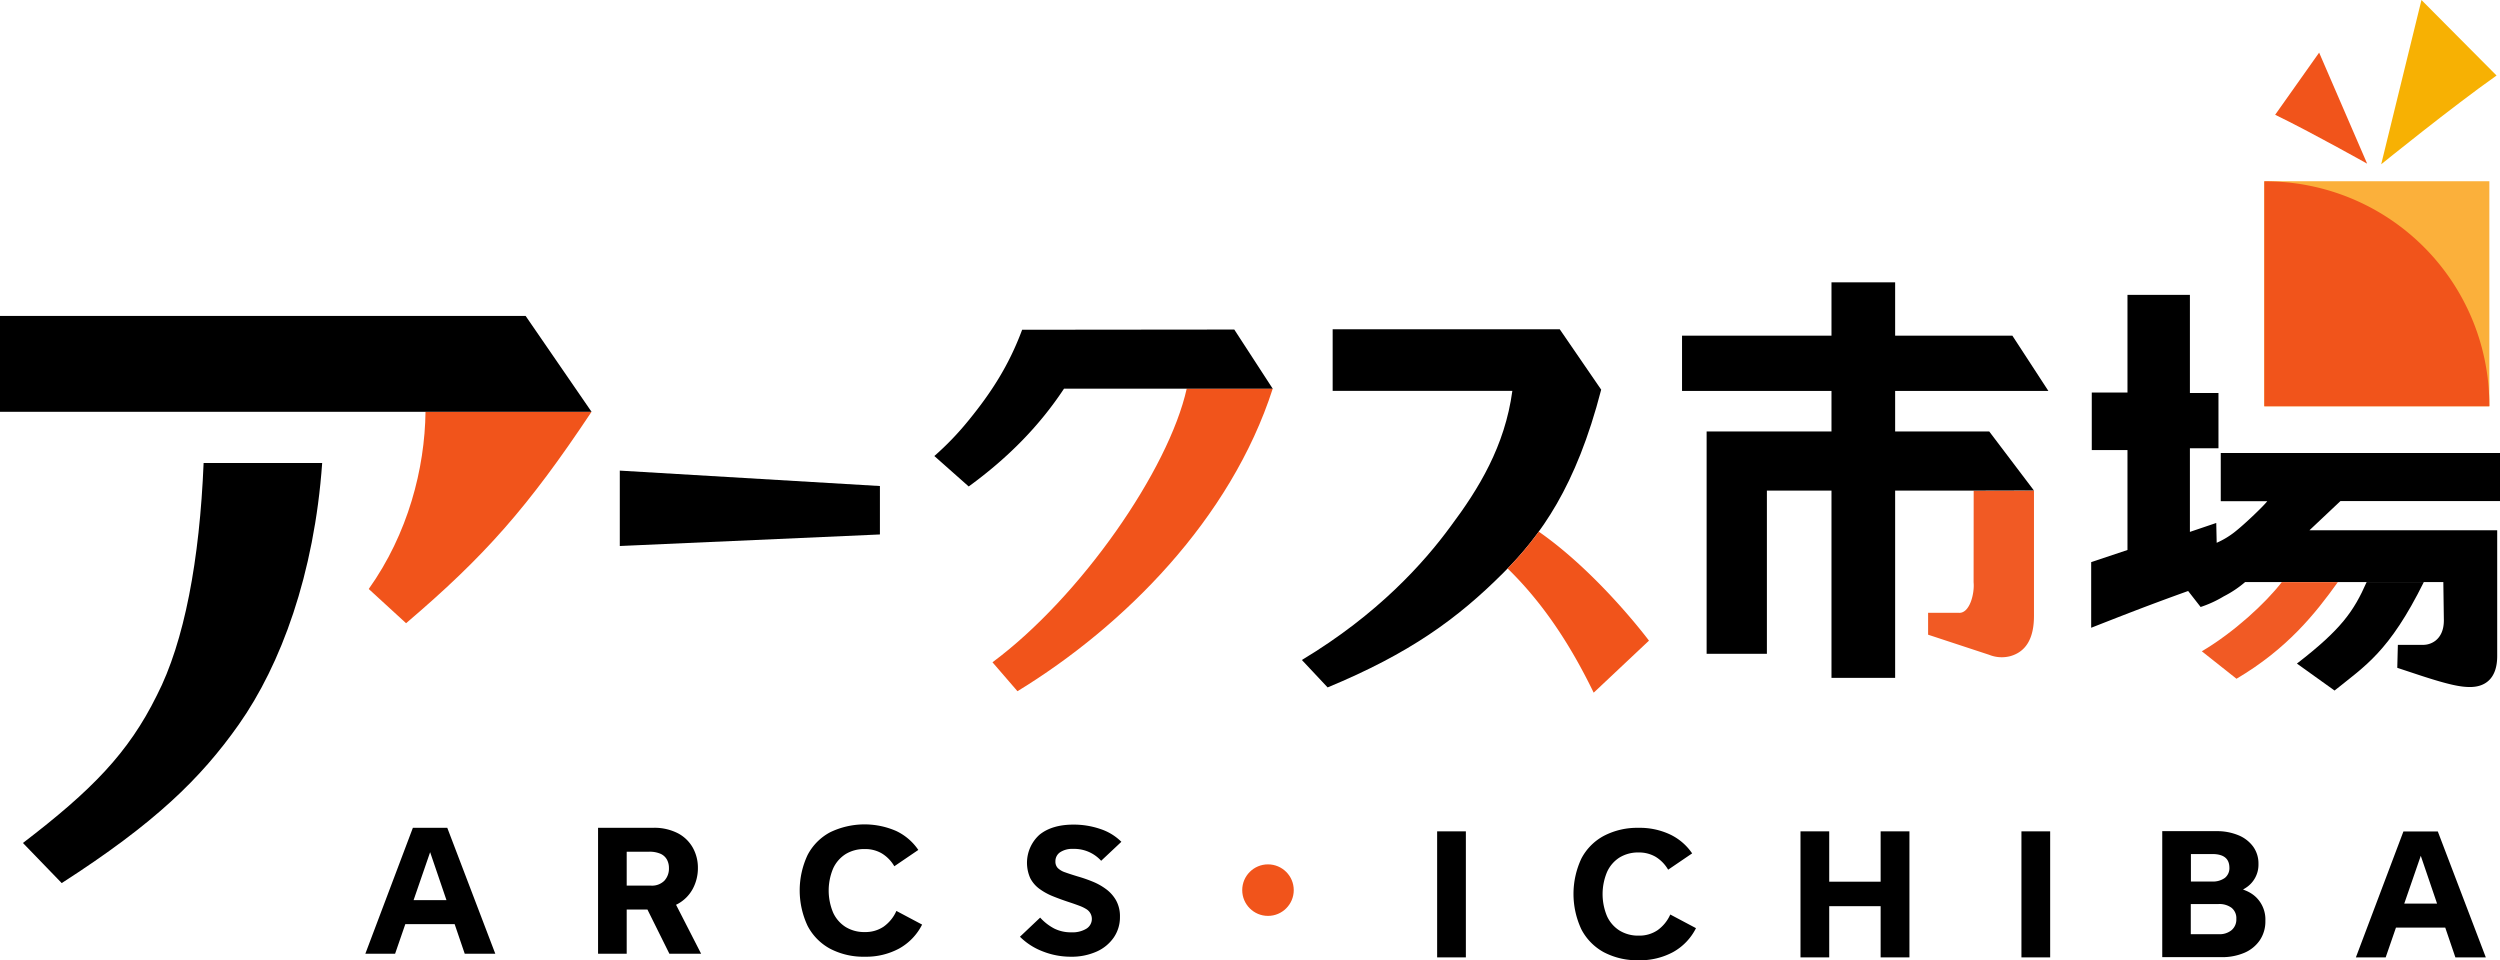 <svg viewBox="0 0 937.45 360.08" xmlns="http://www.w3.org/2000/svg"><path d="m740.06 218.36c.41 4.19-1.47 11.85-5.65 11.43h-11.41v8.21l22.93 7.55a12.63 12.63 0 0 0 7.91.49q8.85-2.51 8.86-15.07v-47l-22.61.05z" fill="#f15a24"/><path d="m936.4 246v-5.69-41.47h-70.4l11.61-10.94h59.85v-18.03h-104.72v18.06h17.44c-.9 1.33-8.27 8.49-12.28 11.61a31.26 31.26 0 0 1 -6.69 4l-.16-7.44-9.88 3.35v-31.35h10.71v-20.74h-10.71v-36.79h-23.41v36.61h-13.39v21.58h13.39v37.47l-13.61 4.56v24.61c10.62-4.16 21-8.28 36.36-13.79l4.68 6a42.48 42.48 0 0 0 8.69-4 40.37 40.37 0 0 0 8-5.35h74.32l.2 14.32c0 3.75-1.26 6.16-3.12 7.64a7.63 7.63 0 0 1 -4.81 1.59h-9.32l-.22 8.61 8.55 2.83c11.34 3.72 15.44 4.37 18.74 4.37 5.24.01 10.18-2.74 10.18-11.62z"/><path d="m908.13 218.27h-20.69c-4.82 10.9-9.41 17.64-26.14 30.56l14.11 10.11c11.44-9.24 20.46-14.44 33.47-40.67z"/><path d="m855.64 218.27c-6.11 7.91-18 18.87-30 25.95l13 10.3c19-11.2 29.54-24.41 38-36.24h-21z" fill="#f15a24"/><path d="m877.94 218.27h7.45"/><path d="m853.13 43.05 16.5-23.32 18 41.64s-21.38-12-34.47-18.32z" fill="#f1541b"/><path d="m849.07 67.96h84.39v84.39h-84.39z" fill="#fbb03b"/><path d="m849.07 152.34h84.38c0-.15 0-.3 0-.46a83.93 83.93 0 0 0 -83.92-83.88h-.46z" fill="#f1541b"/><path d="m936.16 28.32-28.16-28.32-15.1 61.6s26.68-21.6 43.26-33.28z" fill="#f7b103"/><path d="m137 357.62 17.82-47.21h12.9l18 47.21h-11.46l-14-41.09h2.07l-14.17 41.09zm11.57-11.1v-9h25.14v9z"/><path d="m224.26 357.62v-47.21h20.55a19.32 19.32 0 0 1 9.47 2.09 13.7 13.7 0 0 1 5.59 5.52 15.37 15.37 0 0 1 1.83 7.35 16.42 16.42 0 0 1 -1.9 7.88 14 14 0 0 1 -5.62 5.68 18.08 18.08 0 0 1 -9.11 2.13h-10.07v16.56zm10.74-25.53h9.11a6.54 6.54 0 0 0 5-1.83 6.67 6.67 0 0 0 1.73-4.76 6.59 6.59 0 0 0 -.73-3.12 5.12 5.12 0 0 0 -2.36-2.2 10.23 10.23 0 0 0 -4.43-.8h-8.32zm16 25.53-10.5-21.15h11.57l10.83 21.15z"/><path d="m324.34 358.75a27 27 0 0 1 -13.07-3 20.48 20.48 0 0 1 -8.44-8.58 31.27 31.27 0 0 1 0-26.56 20.28 20.28 0 0 1 8.44-8.52 29.67 29.67 0 0 1 24.84-.46 20.76 20.76 0 0 1 8.24 7.08l-9 6.12a13.57 13.57 0 0 0 -4.69-4.82 12.23 12.23 0 0 0 -6.35-1.63 13.35 13.35 0 0 0 -7.22 1.89 12.54 12.54 0 0 0 -4.68 5.39 21.36 21.36 0 0 0 0 16.56 12.52 12.52 0 0 0 4.68 5.38 13.27 13.27 0 0 0 7.22 1.9 12.16 12.16 0 0 0 7-2 14.29 14.29 0 0 0 4.82-5.92l9.64 5.12a21.09 21.09 0 0 1 -8.64 9 26.12 26.12 0 0 1 -12.79 3.05z"/><path d="m401.47 358.75a28.49 28.49 0 0 1 -10.47-2 24.53 24.53 0 0 1 -8.54-5.49l7.58-7.18a19 19 0 0 0 5.25 4.09 13.87 13.87 0 0 0 6.45 1.43 10 10 0 0 0 5.59-1.33 4.3 4.3 0 0 0 0-7.38 14.09 14.09 0 0 0 -2.63-1.26c-1.06-.4-2.32-.85-3.79-1.33-2.17-.71-4.21-1.46-6.12-2.23a23.41 23.41 0 0 1 -5.05-2.79 11.54 11.54 0 0 1 -3.42-4 14.16 14.16 0 0 1 3.48-16.28q4.69-3.79 12.74-3.79a30.89 30.89 0 0 1 10.11 1.66 20 20 0 0 1 7.84 4.79l-7.58 7.12a13.63 13.63 0 0 0 -10.57-4.46 8.14 8.14 0 0 0 -4.82 1.26 4 4 0 0 0 -1.76 3.4 3.46 3.46 0 0 0 .89 2.52 7.13 7.13 0 0 0 2.73 1.6q1.83.66 4.69 1.53a53.5 53.5 0 0 1 5.58 1.93 22.61 22.61 0 0 1 5.12 2.86 13.56 13.56 0 0 1 3.76 4.25 12.28 12.28 0 0 1 1.43 6.12 13.43 13.43 0 0 1 -2.29 7.71 15.36 15.36 0 0 1 -6.45 5.32 22.92 22.92 0 0 1 -9.75 1.93z"/><path d="m549.67 311.74v47.26h-10.77v-47.26z"/><path d="m614.5 360.08a27 27 0 0 1 -13.07-3 20.54 20.54 0 0 1 -8.44-8.58 31.29 31.29 0 0 1 0-26.57 20.31 20.31 0 0 1 8.44-8.51 27 27 0 0 1 13-3 26.61 26.61 0 0 1 11.84 2.5 20.86 20.86 0 0 1 8.25 7.08l-9 6.12a13.69 13.69 0 0 0 -4.69-4.83 12.3 12.3 0 0 0 -6.35-1.63 13.32 13.32 0 0 0 -7.21 1.9 12.51 12.51 0 0 0 -4.67 5.44 21.46 21.46 0 0 0 0 16.55 12.51 12.51 0 0 0 4.69 5.39 13.32 13.32 0 0 0 7.21 1.9 12.13 12.13 0 0 0 7-2 14.29 14.29 0 0 0 4.82-5.92l9.64 5.12a21 21 0 0 1 -8.64 9 26.12 26.12 0 0 1 -12.82 3.04z"/><path d="m675.15 359v-47.26h10.77v18.88h19.28v-18.88h10.8v47.26h-10.8v-19.2h-19.28v19.2z"/><path d="m768.77 311.74v47.26h-10.77v-47.26z"/><path d="m831.08 311.67a20.81 20.81 0 0 1 8.28 1.53 12.93 12.93 0 0 1 5.52 4.25 10.81 10.81 0 0 1 2 6.45 10.32 10.32 0 0 1 -4.88 9.1 25.7 25.7 0 0 1 -6.59 3.06l.67-3.52q6.64.66 10 4a11.62 11.62 0 0 1 3.39 8.74 12.56 12.56 0 0 1 -2.1 7.31 13.27 13.27 0 0 1 -5.78 4.69 21.1 21.1 0 0 1 -8.61 1.63h-22.18v-47.24zm-1.53 8.58h-8v10.3h7.85a7.64 7.64 0 0 0 4.89-1.36 4.69 4.69 0 0 0 1.69-3.89c-.05-3.37-2.17-5.05-6.43-5.05zm2.33 18.75h-10.38v11.3h10.5a7 7 0 0 0 4.82-1.53 5.21 5.21 0 0 0 1.76-4.18 5 5 0 0 0 -1.76-4.16 7.66 7.66 0 0 0 -4.94-1.43z"/><path d="m883.41 359 17.82-47.21h12.9l18 47.21h-11.41l-14-41.1h2.06l-14.2 41.1zm11.59-11.16v-9h25.14v9z"/><path d="m23.14 331.14c34.9-22.43 52.13-39.21 66.37-59.42 15.81-22.42 28.34-56.38 31.3-98.11h-44.46c-1.49 36.33-7.21 67.06-17.54 87.15-10.69 21.66-24.41 35.58-50.21 55.34z"/><path d="m329.95 200.41-97.54 4.33v-28.27l97.54 5.78z"/><path d="m159.56 154.42c-.26 21.3-6.54 45.71-21.29 66.44l14 12.83c29.52-25.14 45.66-43.39 69.54-79.27z" fill="#f1541b"/><path d="m710.64 161.8v-15.21h57.46l-13.5-20.72h-43.96v-20h-23.87v20h-56.04v20.72h56.04v15.21h-46.82v83.37h22.6v-61.2h24.22v70.21h23.87v-70.21h26.53l25.5-.06-16.74-22.11z"/><circle cx="475.47" cy="333.78" fill="#f1541b" r="9.66"/><path d="m600.41 146.11-15.53-22.63h-85.16v23.09h67.38c-2.79 20.69-12.56 36.68-23.23 50.91-9.82 13.4-27.09 32.83-55.7 50l9.66 10.29c30.74-12.74 48.64-25.72 65.84-42.92 14.02-14.02 27.33-32.27 36.74-68.74z"/><path d="m577 199.35a125.46 125.46 0 0 1 -11.68 13.81c12.9 12.59 23.21 27.89 32.28 46.58l20.73-19.51s-18.72-25.12-41.33-40.88z" fill="#f1541b"/><path d="m445 145.7c-6.71 30.37-39.75 78.08-72.84 102.64l9.37 10.85c39.9-24.36 79.95-64.45 95.73-113.49" fill="#f1541b"/><path d="m477.21 145.7-14.38-22.13-79.55.08c-4.94 13.3-11.56 23.58-20.24 34.18a108.61 108.61 0 0 1 -12.68 13.17l12.89 11.42c15.09-11 26.7-23 35.73-36.67h78.23z"/><path d="m221.82 154.42-24.72-35.95h-197.1v35.95h157.46"/></svg>